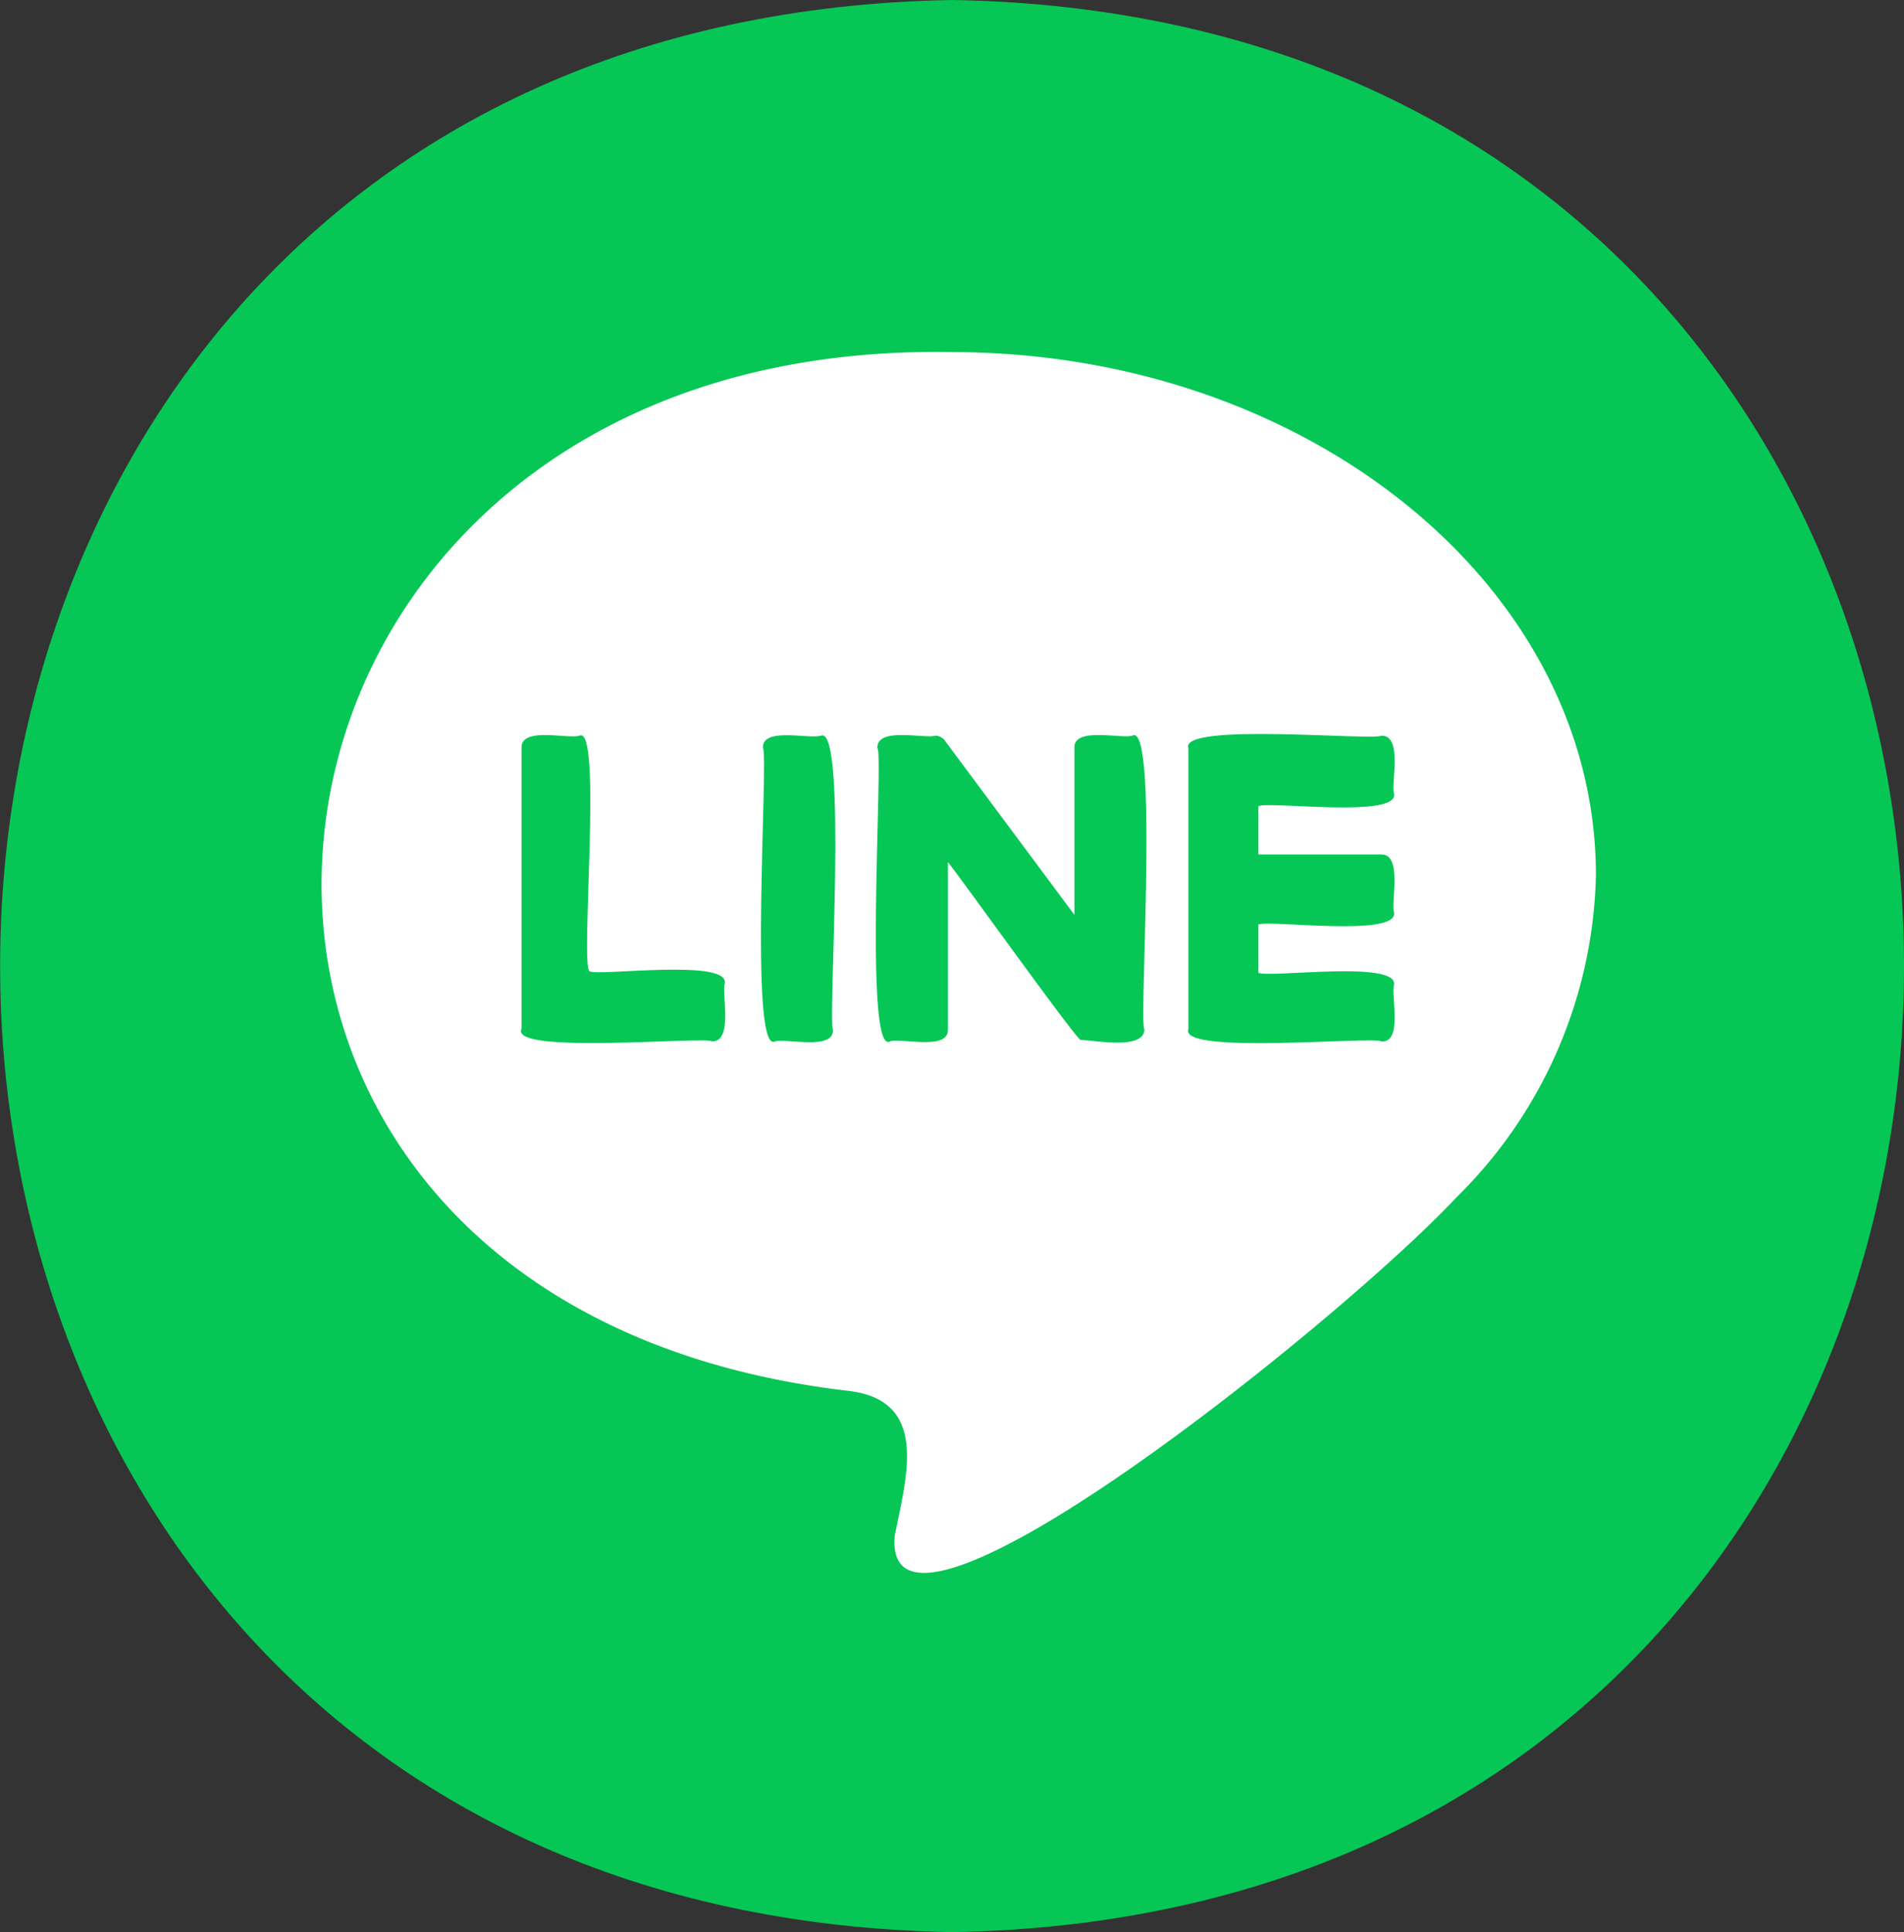 <svg xmlns="http://www.w3.org/2000/svg" width="39.43" height="40" viewBox="0 0 39.43 40"><rect x="0" y="0" width="39.43" height="40" fill="#333333" stroke="none"/><defs><style>.cls-1{fill:#06c755;}.cls-2{fill:#fff;}</style></defs><g id="レイヤー_2" data-name="レイヤー 2"><g id="コンテンツ"><g id="アートワーク_57" data-name="アートワーク 57"><path class="cls-1" d="M19.72,40C-6.57,39.55-6.57.45,19.72,0,46,.45,46,39.55,19.72,40Z"/><path class="cls-2" d="M33.05,18.12c0-6-6-10.83-13.34-10.83C3.88,7,1.62,26.91,17.53,28.79c1.72.18,1.25,1.74,1,3-.3,3.21,9.25-4.45,11.63-7h0A9.64,9.64,0,0,0,33.05,18.12Z"/><path class="cls-1" d="M28.61,21.56c-.18-.11-4.18.28-4-.25V15.49c-.19-.54,3.84-.15,4-.26.45,0,.19,1,.26,1.2.1.52-2.6.15-2.81.26v1h2.55c.44,0,.19,1,.26,1.2.09.52-2.6.15-2.81.25v1c.23.11,2.89-.27,2.81.25C28.8,20.59,29.06,21.59,28.61,21.56Z"/><path class="cls-1" d="M14.75,21.56c.44,0,.19-1,.26-1.2.09-.52-2.6-.15-2.8-.25S12.48,15,12,15.23c-.23.08-1.22-.2-1.2.26V21.3C10.55,21.84,14.59,21.45,14.75,21.56Z"/><path class="cls-1" d="M17,15.23c-.23.08-1.23-.19-1.2.26.12.12-.3,6.36.25,6.07.23-.07,1.23.2,1.2-.25C17.14,21.19,17.56,15,17,15.23Z"/><path class="cls-1" d="M23.45,15.23c-.23.07-1.23-.19-1.2.26v3.45l-2.67-3.59a.26.26,0,0,0-.21-.12c-.23.07-1.22-.19-1.2.26.13.1-.29,6.37.26,6.07.23-.08,1.22.2,1.2-.25V17.85c.09.08,2.64,3.65,2.75,3.68.26,0,1.31.22,1.32-.22C23.58,21.2,24,14.94,23.45,15.23Z"/></g></g></g></svg>
